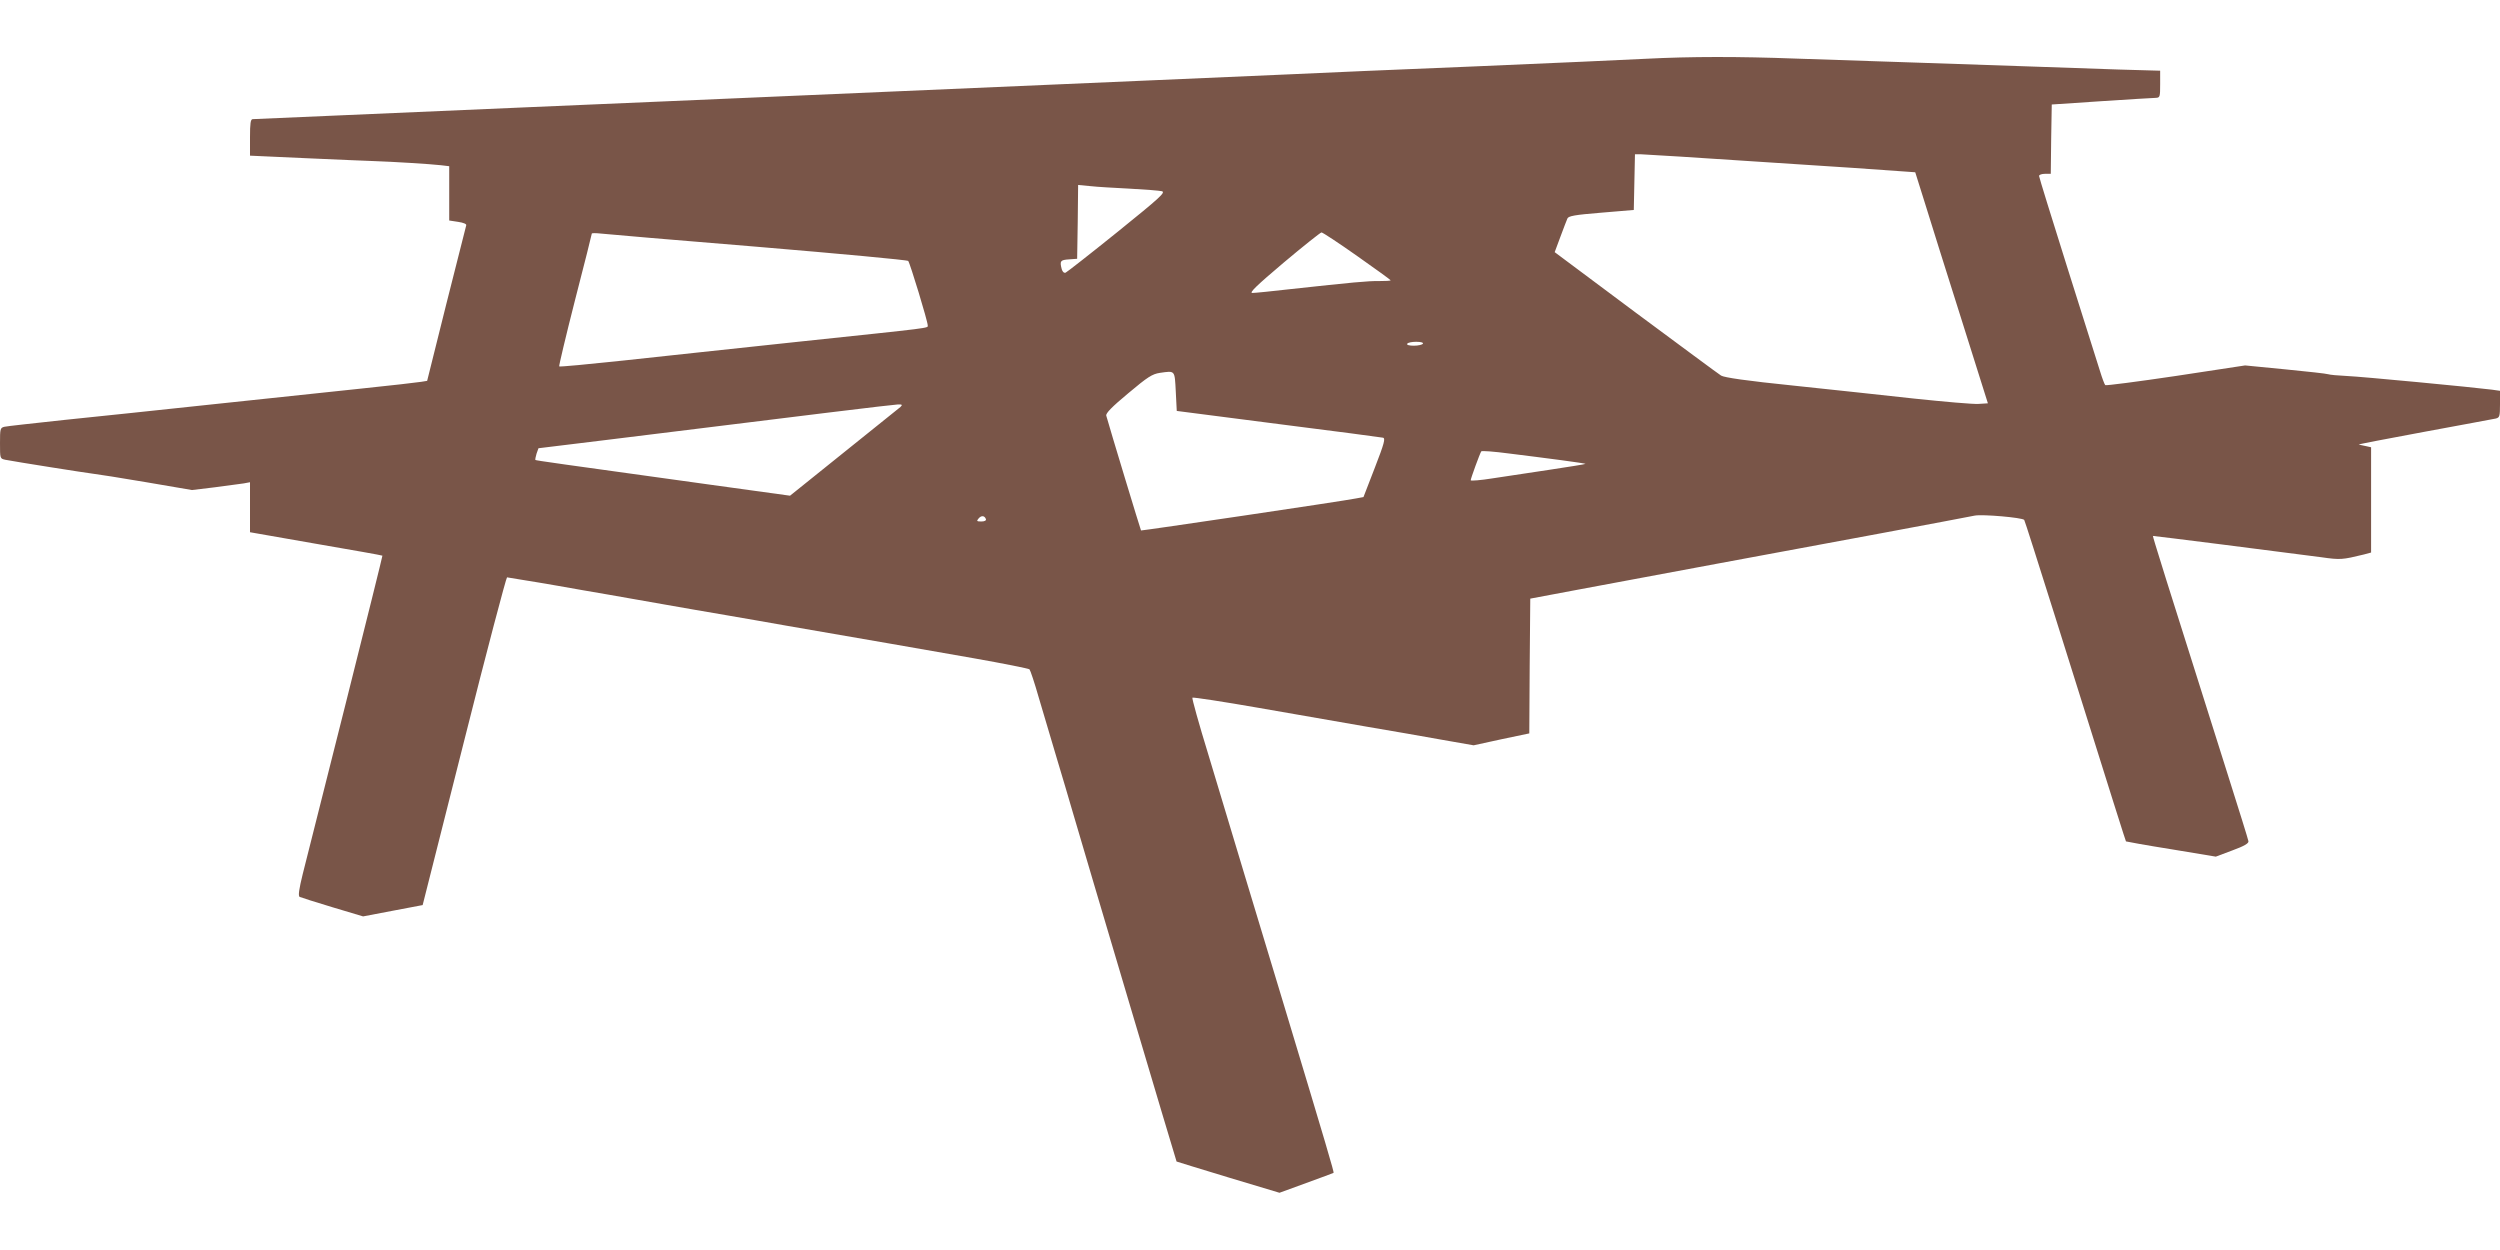 <?xml version="1.0" standalone="no"?>
<!DOCTYPE svg PUBLIC "-//W3C//DTD SVG 20010904//EN"
 "http://www.w3.org/TR/2001/REC-SVG-20010904/DTD/svg10.dtd">
<svg version="1.0" xmlns="http://www.w3.org/2000/svg"
 width="1280pt" height="640pt" viewBox="0 0 1280 640"
 preserveAspectRatio="xMidYMid meet">
<g transform="translate(0,640) scale(0.1,-0.1)"
fill="#795548" stroke="none">
<path d="M8425 6099 c-88 -5 -482 -22 -875 -39 -393 -16 -814 -34 -935 -40
-121 -5 -431 -19 -690 -30 -1372 -59 -2345 -101 -2545 -110 -124 -5 -439 -19
-700 -30 -261 -11 -677 -29 -924 -40 -247 -11 -455 -20 -462 -20 -11 0 -14
-21 -14 -93 l0 -94 287 -13 c159 -7 317 -14 353 -15 91 -3 287 -15 338 -21
l42 -5 0 -139 0 -139 46 -7 c27 -4 44 -11 41 -18 -2 -6 -48 -188 -102 -403
l-98 -393 -31 -5 c-17 -3 -157 -19 -311 -35 -154 -16 -494 -52 -755 -80 -261
-28 -603 -64 -760 -80 -157 -17 -295 -32 -307 -35 -22 -5 -23 -11 -23 -84 0
-79 0 -79 27 -85 51 -10 418 -68 453 -72 19 -2 140 -21 269 -43 l234 -40 116
14 c64 9 131 17 149 20 l32 6 0 -128 0 -128 337 -59 c186 -32 339 -59 341 -61
1 -1 -84 -343 -189 -761 -105 -417 -204 -808 -219 -869 -19 -77 -24 -112 -16
-117 6 -3 82 -27 168 -53 l157 -47 152 29 153 29 212 839 c116 462 216 839
220 839 5 -1 41 -7 79 -13 39 -6 122 -20 185 -31 63 -11 179 -32 258 -45 78
-14 208 -37 290 -51 81 -14 221 -39 312 -54 91 -16 233 -40 315 -55 324 -56
375 -65 520 -90 83 -15 276 -48 429 -75 153 -27 283 -53 287 -57 4 -4 26 -69
47 -143 22 -74 63 -214 92 -310 29 -96 65 -218 80 -270 67 -230 532 -1795 534
-1797 1 -1 120 -37 264 -81 l263 -79 137 50 c75 27 138 51 140 52 3 3 -36 136
-253 855 -125 413 -291 962 -389 1289 -48 156 -84 286 -81 289 3 3 155 -20
338 -52 182 -32 433 -75 557 -97 124 -21 297 -51 385 -67 l160 -28 142 31 143
30 2 345 3 345 250 47 c338 63 1022 191 1548 288 237 44 452 85 477 90 39 8
245 -10 254 -22 2 -1 72 -221 156 -488 316 -1008 363 -1155 365 -1158 1 -1
105 -20 231 -40 l229 -38 85 32 c60 22 84 36 82 47 -1 8 -50 165 -108 348
-325 1026 -383 1213 -381 1215 2 1 643 -80 862 -109 98 -14 107 -13 218 14
l37 10 0 269 0 270 -27 6 c-16 3 -32 7 -36 8 -5 1 146 30 335 65 188 35 353
65 366 68 20 5 22 11 22 73 l0 69 -42 6 c-93 12 -668 67 -743 70 -44 2 -87 6
-95 9 -8 3 -107 14 -220 25 l-205 20 -355 -54 c-195 -29 -358 -50 -361 -47 -4
4 -16 36 -27 72 -11 36 -86 273 -166 526 -80 254 -146 467 -146 473 0 6 13 11
30 11 l30 0 2 178 3 177 255 17 c140 9 265 17 278 17 21 1 22 5 22 70 l0 69
-212 6 c-117 4 -325 11 -463 16 -137 5 -403 14 -590 20 -187 6 -457 15 -600
20 -295 11 -536 11 -770 -1z m610 -529 c330 -21 639 -42 686 -46 l85 -6 49
-156 c27 -87 110 -353 186 -592 l137 -435 -48 -3 c-27 -2 -174 11 -327 27
-153 17 -433 47 -623 67 -236 24 -352 41 -368 51 -13 8 -210 154 -438 323
l-414 309 29 78 c16 43 32 85 36 94 5 13 37 19 173 30 l167 14 3 143 3 142 32
0 c17 0 302 -18 632 -40z m-3250 -136 c77 -4 151 -10 164 -13 20 -6 -9 -32
-228 -209 -139 -112 -258 -205 -265 -208 -8 -3 -16 4 -20 18 -11 42 -7 47 37
50 l42 3 3 189 2 189 63 -6 c34 -4 125 -9 202 -13z m-1902 -298 c417 -35 762
-67 767 -72 9 -10 100 -309 100 -330 0 -15 35 -10 -665 -84 -313 -34 -716 -76
-894 -96 -178 -19 -326 -33 -328 -30 -2 2 34 155 81 339 48 185 86 338 86 341
0 3 21 3 48 0 26 -3 388 -34 805 -68z m3066 -47 c94 -66 171 -122 171 -124 0
-3 -26 -4 -57 -4 -59 1 -141 -7 -453 -41 -96 -11 -185 -20 -198 -20 -18 0 23
39 160 155 101 85 188 154 194 155 6 0 88 -54 183 -121z m336 -449 c-3 -5 -24
-10 -46 -10 -24 0 -38 4 -34 10 3 6 24 10 46 10 24 0 38 -4 34 -10z m-1265
-245 l5 -99 520 -67 c286 -36 527 -68 536 -70 13 -3 7 -28 -42 -154 l-58 -150
-38 -7 c-63 -13 -1098 -166 -1101 -164 -2 2 -159 519 -178 588 -3 12 29 45
112 114 100 84 123 99 163 105 79 11 75 15 81 -96z m-1410 -79 c-8 -7 -139
-112 -290 -233 l-275 -221 -420 58 c-772 107 -880 122 -884 125 -1 2 1 16 6
32 l10 28 344 42 c1058 131 1467 181 1494 182 25 1 27 -1 15 -13z m3383 -272
c70 -9 126 -18 125 -19 -2 -2 -84 -15 -183 -30 -99 -15 -231 -35 -292 -44 -62
-10 -113 -14 -113 -10 0 9 46 135 54 148 3 4 67 -1 143 -11 76 -9 196 -25 266
-34z m-2945 -302 c2 -7 -7 -12 -23 -12 -24 0 -26 2 -15 15 14 17 31 16 38 -3z"/>
</g>
</svg>
